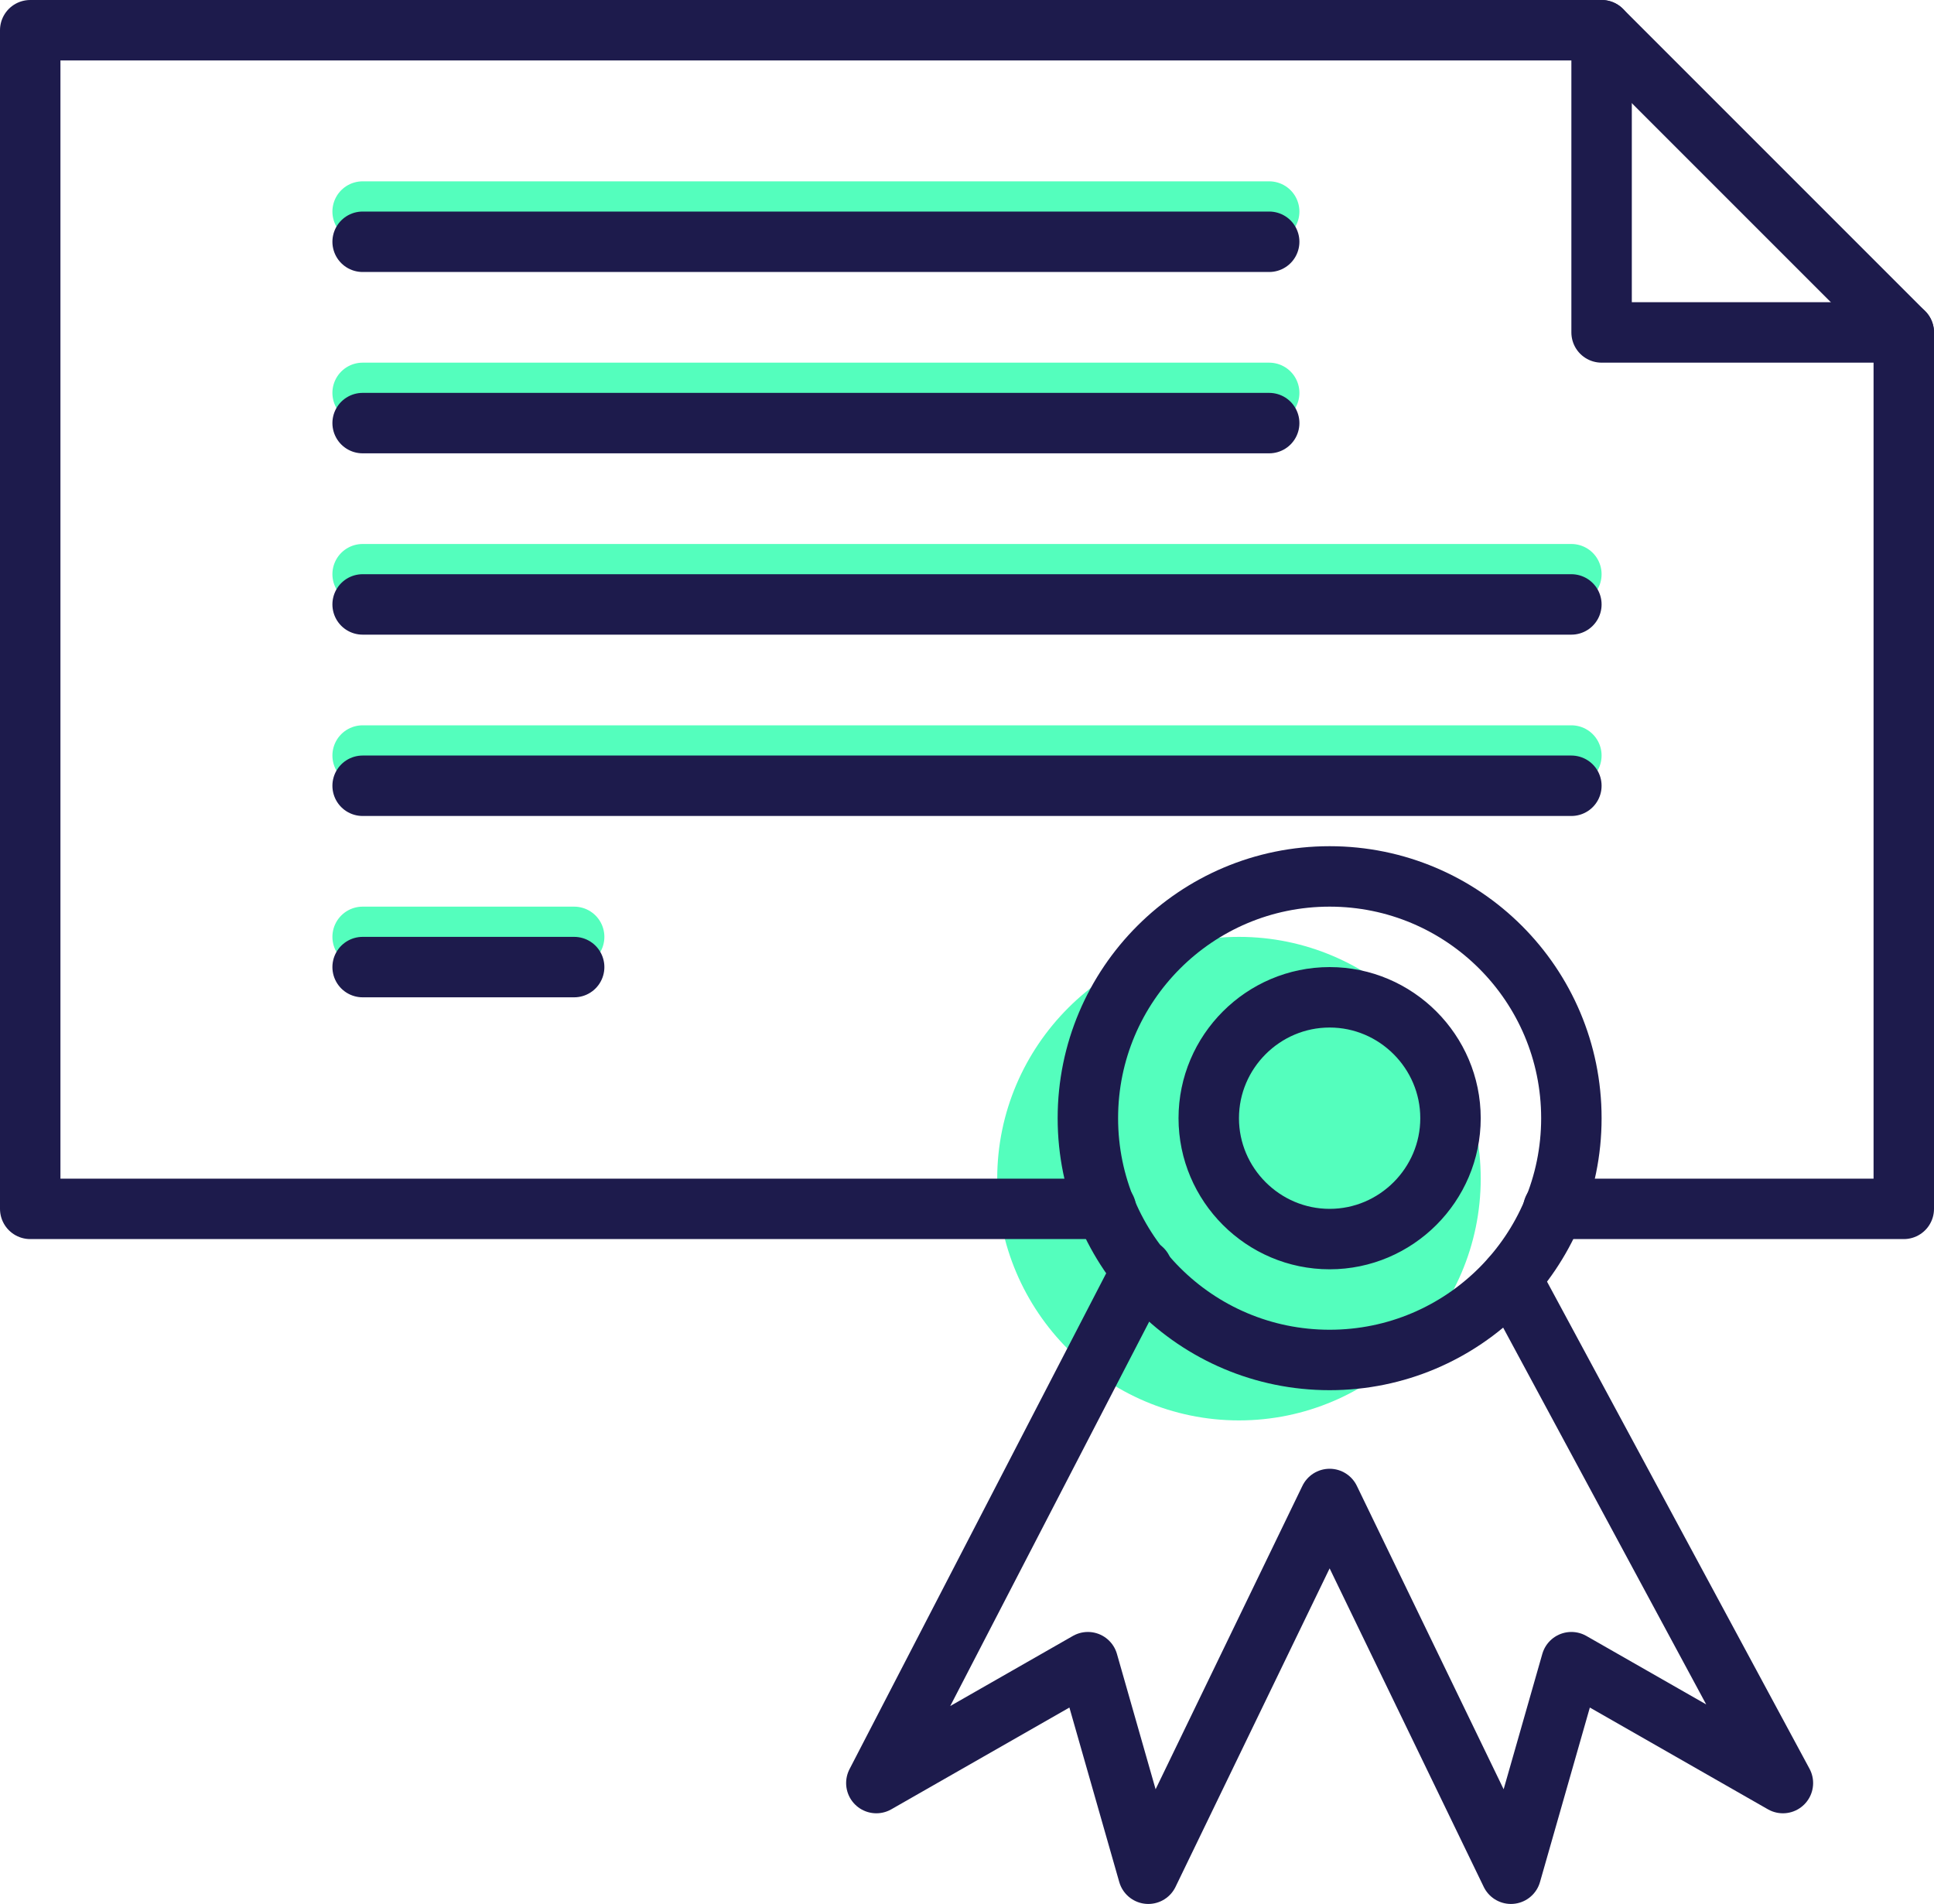 <svg version="1.1" id="Layer_1" xmlns="http://www.w3.org/2000/svg" xmlns:xlink="http://www.w3.org/1999/xlink" x="0" y="0" viewBox="0 0 64 63" xml:space="preserve"><style>.st0,.st2{fill:none;stroke:#54febd;stroke-width:2;stroke-linecap:round;stroke-linejoin:round;stroke-miterlimit:10}.st2{clip-path:url(#SVGID_2_);stroke:#1d1b4c}</style><path class="st0" d="M12 7h30M12 13h30M12 19h40M12 25h40M12 31h7M23 31"/><defs><path id="SVGID_1_" d="M0 0h64v63H0z"/></defs><clipPath id="SVGID_2_"><use xlink:href="#SVGID_1_" overflow="visible"/></clipPath><path d="M49 39c0 4.4-3.6 8-8 8s-8-3.6-8-8 3.6-8 8-8 8 3.6 8 8" clip-path="url(#SVGID_2_)" fill="#54febd"/><path class="st2" d="M51.4 40H63V11L53 1H1v39h35.6"/><path class="st2" d="M53 1v10h10"/><circle class="st2" cx="44" cy="37" r="8"/><path class="st2" d="M44 41c-2.2 0-4-1.8-4-4s1.8-4 4-4 4 1.8 4 4-1.8 4-4 4zM50 42.3L59 59l-7-4-2 7-6-12.4L38 62l-2-7-7 4 8.8-17M12 8h30M12 14h30M12 20h40M12 26h40M12 32h7M23 32"/></svg>